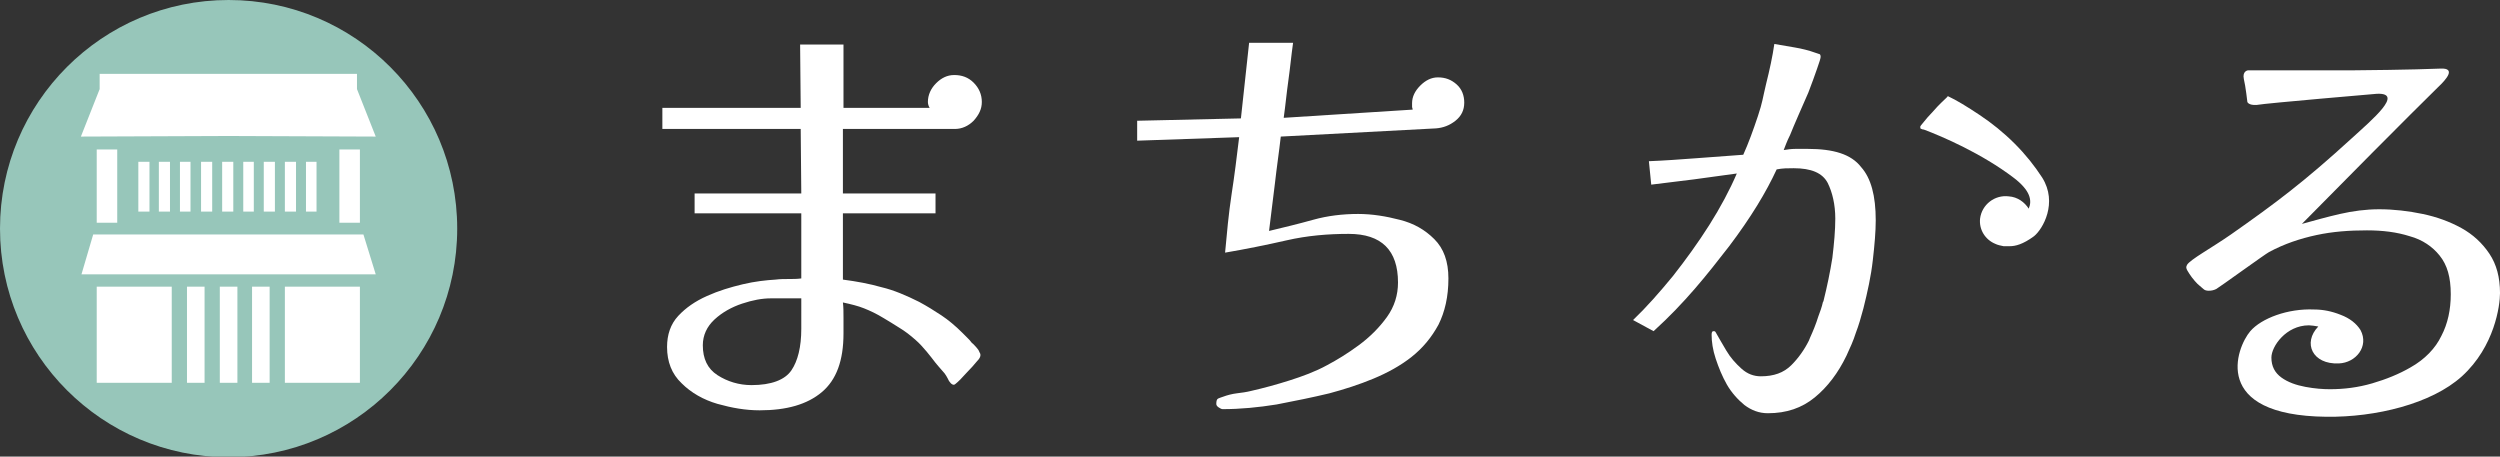 <?xml version="1.0" encoding="utf-8"?>
<!-- Generator: Adobe Illustrator 27.7.0, SVG Export Plug-In . SVG Version: 6.00 Build 0)  -->
<svg version="1.1" id="レイヤー_1" xmlns="http://www.w3.org/2000/svg" xmlns:xlink="http://www.w3.org/1999/xlink" x="0px"
	 y="0px" viewBox="0 0 426.5 77.9" style="enable-background:new 0 0 426.5 77.9;" xml:space="preserve">
<rect x="0" y="0" width="426.5" height="77.9" fill="#333333" stroke="none"/>
<style type="text/css">
	.st0{fill:#97C6BA;}
	.st1{fill:#FFFFFF;}
</style>
<g>
	<g>
		<circle class="st0" cx="39" cy="39" r="39"/>
		<path class="st1" d="M61.4,25.5V38h-3.5V25.5H61.4z M52.2,27.6v8.5H54v-8.5C54,27.6,52.2,27.6,52.2,27.6z M16.5,25.5V38H20V25.5
			H16.5z M23.6,27.6v8.5h1.9v-8.5C25.5,27.6,23.6,27.6,23.6,27.6z M27.1,27.6v8.5H29v-8.5C29,27.6,27.1,27.6,27.1,27.6z M30.7,27.6
			v8.5h1.8v-8.5C32.5,27.6,30.7,27.6,30.7,27.6z M34.3,27.6v8.5h1.9v-8.5C36.2,27.6,34.3,27.6,34.3,27.6z M37.9,27.6v8.5h1.9v-8.5
			C39.8,27.6,37.9,27.6,37.9,27.6z M41.5,27.6v8.5h1.8v-8.5C43.3,27.6,41.5,27.6,41.5,27.6z M45,27.6v8.5h1.9v-8.5
			C46.9,27.6,45,27.6,45,27.6z M48.6,27.6v8.5h1.9v-8.5C50.5,27.6,48.6,27.6,48.6,27.6z M64.1,23.3l-3.2-8.1v-2.6H17v2.6l-3.2,8.1
			L39,23.2L64.1,23.3z M62,40H15.9l-2,6.8h50.2L62,40z M16.5,48.9v16.4h12.8V48.9H16.5z M48.6,48.9v16.4h12.8V48.9H48.6z M31.9,48.9
			v16.4h3V48.9H31.9z M37.5,48.9v16.4h3V48.9H37.5z M43,48.9v16.4h3V48.9H43z"/>
	</g>
	<g>
		<path class="st1" d="M405.5,16c4.7-0.2-0.8,4.4-4.3,7.6c-8.1,7.4-12.9,11-20.6,16.4c-3.3,2.3-7,4.3-7.5,5.2
			c-0.2,0.4-0.2,0.6,0.4,1.5c0.5,0.8,1.4,1.8,1.7,2c0.2,0.2,0.5,0.4,0.7,0.6c0.2,0.2,0.5,0.3,0.9,0.3c0.5,0,0.9-0.1,1.3-0.3
			s8.4-6,9-6.3c2.6-1.4,5.3-2.3,8.1-2.9c2.8-0.6,5.6-0.8,8.6-0.8c2.7,0,5.1,0.3,7.3,1c2.2,0.6,3.9,1.8,5.1,3.3
			c1.3,1.6,1.9,3.7,1.9,6.6c0,2.6-0.5,5-1.6,7.1c-1,2.1-2.8,4-5.3,5.4c-1.9,1.1-4.1,2-6.5,2.7s-4.8,1-7.2,1c-1.2,0-2.6-0.1-4.2-0.4
			s-3-0.8-4.1-1.6c-1.1-0.8-1.7-1.9-1.7-3.4c0-1.9,2.5-5.5,6.4-5.5c0.4,0,1,0.1,1.6,0.2c-2.7,2.8-1,6.5,3.5,6.3
			c2.9-0.1,5.2-2.9,3.7-5.7c-0.7-1.1-1.8-2-3.4-2.6c-1.5-0.6-3-0.9-4.5-0.9c-4.5-0.2-9,1.5-10.9,3.7c-2.4,2.8-6.8,14.4,13,14.6
			c8.4,0.1,17.9-2.2,23.1-6.9c5.6-5.1,6.5-12.1,6.5-14.2c0-2.7-0.6-4.9-1.8-6.7c-1.2-1.8-2.8-3.3-4.8-4.4c-2-1.1-4.2-1.9-6.6-2.4
			s-4.9-0.8-7.4-0.8c-2.3,0-4.5,0.3-6.7,0.8s-4.3,1.1-6.5,1.7c5.2-5.3,19-19.2,23.2-23.3c1.5-1.4,3.1-3.3,0.5-3.2
			c-4.7,0.2-14,0.3-15.2,0.3h-17.7c0,0-1,0.1-0.7,1.5c0.3,1.2,0.6,3.9,0.6,3.9s0.2,0.6,1.6,0.5C386.7,17.6,405.5,16,405.5,16z"/>
		<path class="st1" d="M162.9,22c1.2,0,2.3-0.5,3.2-1.4c0.9-1,1.4-2,1.4-3.2c0-1.3-0.5-2.4-1.4-3.3c-0.9-0.9-2-1.3-3.3-1.3
			c-1.2,0-2.2,0.5-3.1,1.4c-0.9,0.9-1.4,2-1.4,3.2c0,0.3,0.1,0.7,0.3,1h-14.7V7.6h-7.4l0.1,10.8H113V22h23.6l0.1,11h-18.2v3.4h18.2
			v11.1c-0.7,0.1-1.5,0.1-2.2,0.1s-1.4,0-2.2,0.1c-1.6,0.1-3.5,0.3-5.6,0.8s-4.1,1.1-6.1,2s-3.6,2-4.9,3.4s-1.9,3.2-1.9,5.3
			c0,2.5,0.8,4.6,2.5,6.2c1.6,1.6,3.7,2.8,6.1,3.5c2.5,0.7,4.8,1.1,7.2,1.1c4.6,0,8.1-1,10.6-3.1s3.7-5.4,3.7-10c0-0.8,0-1.7,0-2.7
			s0-1.8-0.1-2.6c1.4,0.3,2.6,0.6,3.6,1s2.1,0.9,3.4,1.7c0.8,0.5,1.7,1,2.6,1.6c1,0.6,1.9,1.3,2.8,2.1c0.7,0.6,1.3,1.3,1.9,2
			c0.6,0.7,1.1,1.4,1.5,1.9c0.3,0.4,0.7,0.8,1.2,1.4c0.5,0.5,0.8,1.1,1.1,1.7c0.4,0.6,0.8,0.8,1.1,0.5c0.5-0.4,1.1-1,1.8-1.8
			c0.8-0.8,1.4-1.5,1.9-2.1c0.6-0.6,0.7-1.1,0.4-1.5c-0.1-0.3-0.3-0.6-0.5-0.8c-0.3-0.3-0.5-0.6-0.8-0.8c-0.2-0.3-0.5-0.6-0.8-0.9
			c-0.3-0.3-0.6-0.6-0.8-0.8c-1.2-1.2-2.4-2.2-3.6-3c-1.2-0.8-2.5-1.6-3.8-2.3c-2.2-1.1-4.3-2-6.4-2.5c-2.1-0.6-4.3-1-6.6-1.3V36.4
			h15.8V33h-15.8V22H162.9z M136.7,56.1c0,3.1-0.6,5.5-1.7,7.1c-1.1,1.6-3.4,2.5-6.8,2.5c-2.1,0-4.1-0.6-5.8-1.7
			c-1.7-1.1-2.5-2.8-2.5-5.1c0-1.7,0.7-3.2,2-4.4s2.9-2.1,4.7-2.7c1.8-0.6,3.4-0.9,4.9-0.9h5.2L136.7,56.1L136.7,56.1z"/>
		<path class="st1" d="M245.3,13.2c-1.1,0-2.1,0.5-3,1.4s-1.4,1.9-1.4,3c0,0.2,0,0.4,0,0.6s0.1,0.3,0.1,0.5l-22,1.4
			c0.3-2.1,0.5-4.3,0.8-6.4s0.5-4.3,0.8-6.4h-7.5l-1.4,12.9L194,20.6V24l17.4-0.6c-0.4,3.3-0.8,6.6-1.3,9.8
			c-0.5,3.3-0.8,6.6-1.1,9.9c3.5-0.6,7-1.3,10.5-2.1s7-1.1,10.6-1.1c5.6,0,8.4,2.8,8.4,8.3c0,2.1-0.6,4.1-1.9,5.9
			c-1.3,1.8-2.9,3.4-4.8,4.8c-1.9,1.4-3.7,2.5-5.4,3.4c-2,1.1-4.2,1.9-6.4,2.6s-4.4,1.3-6.6,1.8c-0.8,0.2-1.6,0.3-2.4,0.4
			c-0.8,0.1-1.6,0.3-2.4,0.6c-0.3,0.1-0.6,0.2-0.8,0.3c-0.2,0.1-0.3,0.4-0.3,0.9c0,0.2,0.1,0.4,0.4,0.6c0.3,0.2,0.5,0.3,0.7,0.3
			c3,0,6.1-0.3,9.2-0.8c3.1-0.6,6.1-1.2,9-1.9c2.6-0.7,5.1-1.5,7.5-2.5s4.6-2.2,6.5-3.7s3.4-3.3,4.6-5.5c1.1-2.2,1.7-4.8,1.7-7.9
			c0-2.9-0.8-5.1-2.4-6.7c-1.6-1.6-3.5-2.7-5.9-3.3c-2.3-0.6-4.7-1-7.1-1c-2.6,0-5.2,0.3-7.7,1s-5,1.3-7.5,1.9
			c0.3-2.7,0.7-5.4,1-8.1s0.7-5.3,1-8l26.5-1.4c1.2-0.1,2.3-0.5,3.3-1.3s1.5-1.8,1.5-3.1c0-1.2-0.4-2.3-1.3-3.1
			C247.6,13.6,246.6,13.2,245.3,13.2z"/>
		<path class="st1" d="M308.4,25.4c-0.7,0-1.4,0-2.1,0s-1.4,0.1-2,0.2c0.2-0.5,0.5-1.4,1.1-2.6c0.5-1.3,2.4-5.6,3.1-7.2
			c0.6-1.6,1.1-2.9,1.5-4.1c0.4-1.1,0.6-1.8,0.6-2c0-0.3-0.1-0.5-0.3-0.5c-0.2-0.1-0.4-0.1-0.6-0.2c-1.1-0.4-2.3-0.7-3.5-0.9
			c-1.2-0.2-2.4-0.4-3.5-0.6c-0.3,2.1-0.8,4.4-1.4,6.8c-0.6,2.5-0.6,3.1-1.4,5.5s-1.6,4.6-2.5,6.6c-2.7,0.2-5.4,0.4-8.1,0.6
			s-5.4,0.4-8,0.5l0.4,4c2.4-0.3,4.9-0.6,7.3-0.9s4.9-0.7,7.3-1c-1.2,2.8-2.8,5.8-4.7,8.8c-1.9,3-4,5.9-6.2,8.7
			c-2.3,2.8-4.5,5.3-6.8,7.5l3.5,1.9c5.4-4.9,9.1-9.6,12.9-14.5c3.7-4.9,6.3-9.2,8.1-13.1c1-0.2,1.9-0.2,2.9-0.2
			c3,0,4.9,0.8,5.8,2.5c0.8,1.6,1.3,3.7,1.3,6.1c0,2-0.2,4.2-0.5,6.7c-0.4,2.5-0.9,4.9-1.5,7.3c0,0.1,0,0.1-0.1,0.2l0,0
			c-0.2,0.9-0.5,1.7-0.8,2.5c-0.4,1.3-0.9,2.5-1.4,3.6c-0.1,0.2-0.1,0.3-0.2,0.5c-0.8,1.6-1.8,3-3,4.2c-1.3,1.3-3,1.9-5.2,1.9
			c-1.2,0-2.3-0.4-3.3-1.3c-1-0.9-1.9-1.9-2.6-3.1c-0.7-1.2-1.3-2.2-1.8-3.1c-0.1-0.2-0.2-0.2-0.4-0.2s-0.3,0.2-0.3,0.6
			c0,1.2,0.2,2.6,0.7,4.1s1.1,3,1.9,4.4s1.9,2.6,3,3.5c1.2,0.9,2.5,1.4,4,1.4c3.2,0,5.8-0.9,8-2.7c2.2-1.8,4-4.2,5.4-7.1
			c0.6-1.3,1.2-2.6,1.6-3.9c0.5-1.3,0.9-2.7,1.3-4.2c0.7-2.8,1.3-5.5,1.6-8.2c0.3-2.6,0.5-4.9,0.5-6.8c0-4.2-0.8-7.2-2.5-9.1
			C315.8,26.3,312.8,25.4,308.4,25.4z"/>
		<path class="st1" d="M343.7,24.5c-1.9-1.9-3.9-3.5-6-4.9s-3.9-2.5-5.4-3.2c-0.1,0.2-0.5,0.5-1,1s-1.1,1.1-1.6,1.7
			c-0.6,0.6-1.1,1.2-1.5,1.7s-0.6,0.7-0.6,0.8c0,0.2,0,0.4,0.2,0.4c0.2,0.1,0.3,0.1,0.4,0.1c3.2,1.2,9.9,4.1,15.3,8.2
			c2.9,2.2,3.2,3.9,2.6,5.3c-0.7-1.1-1.9-2-3.4-2.1c-2.4-0.3-4.6,1.4-4.9,3.8c-0.2,1.9,0.9,3.6,2.6,4.3l0,0c0.4,0.2,0.9,0.3,1.4,0.4
			c0.4,0,0.7,0,1.1,0c0.9,0,2.2-0.3,4.1-1.7c1.5-1.2,4.1-5.7,1.4-10C347.1,28.3,345.6,26.4,343.7,24.5z"/>
	</g>
</g>
</svg>
